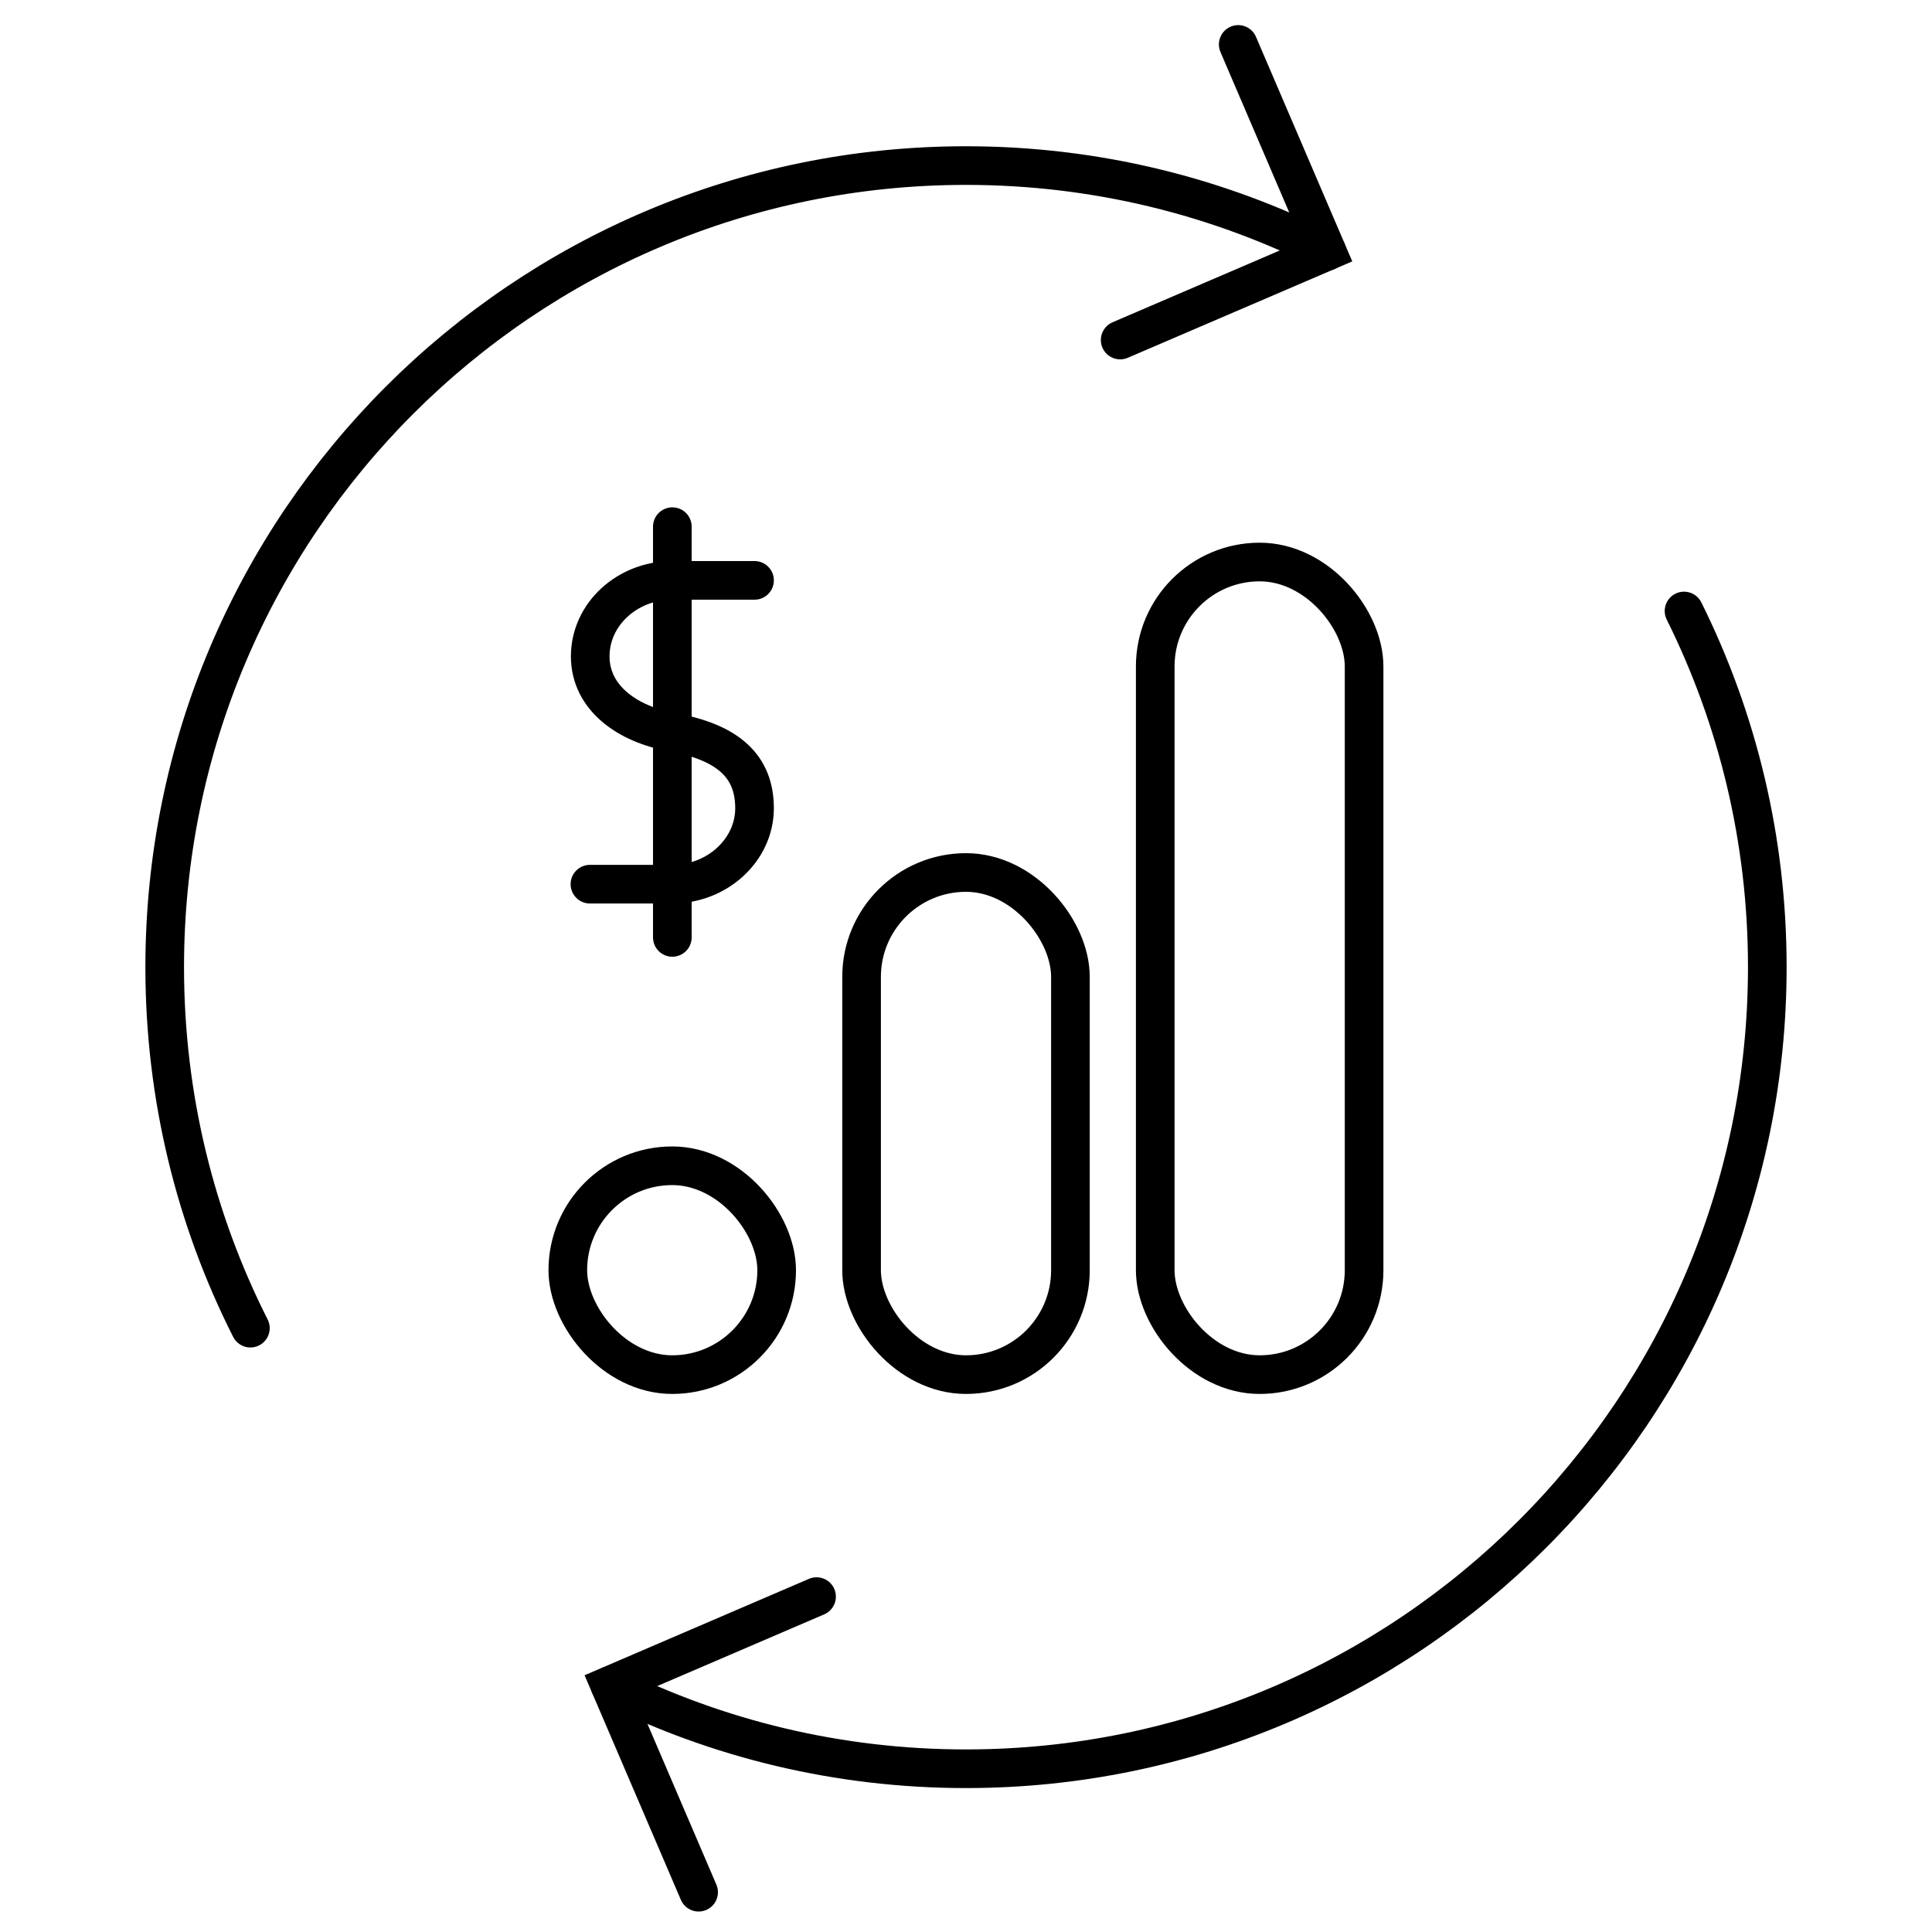 <?xml version="1.0" encoding="UTF-8"?> <svg xmlns="http://www.w3.org/2000/svg" id="Lager_1" viewBox="0 0 200 200"><g><path d="M25.92,137.49c-5.68-11.23-8.87-23.93-8.87-37.37,0-45.83,37.14-82.98,82.95-82.98,13.44,0,26.13,3.2,37.36,8.88" style="fill: none; stroke: #000; stroke-linecap: round; stroke-miterlimit: 10; stroke-width: 4px;"></path><path d="M174.33,63.25c5.52,11.11,8.62,23.62,8.62,36.87,0,45.82-37.14,82.98-82.95,82.98-13.24,0-25.75-3.1-36.85-8.62" style="fill: none; stroke: #000; stroke-linecap: round; stroke-miterlimit: 10; stroke-width: 4px;"></path><path d="M128.18,4.6l9.18,21.41-21.4,9.19" style="fill: none; stroke: #000; stroke-linecap: round; stroke-miterlimit: 10; stroke-width: 4px;"></path><path d="M72.32,195.88l-9.18-21.41,21.39-9.19" style="fill: none; stroke: #000; stroke-linecap: round; stroke-miterlimit: 10; stroke-width: 4px;"></path></g><g><rect x="89.19" y="90.32" width="21.62" height="51.98" rx="10.81" ry="10.81" style="fill: none; stroke: #000; stroke-miterlimit: 10; stroke-width: 4px;"></rect><rect x="119.59" y="58.18" width="21.62" height="84.12" rx="10.81" ry="10.81" style="fill: none; stroke: #000; stroke-miterlimit: 10; stroke-width: 4px;"></rect><rect x="58.78" y="120.68" width="21.62" height="21.62" rx="10.81" ry="10.81" style="fill: none; stroke: #000; stroke-miterlimit: 10; stroke-width: 4px;"></rect></g><path d="M61.07,91.53h8.55c4.67-.02,8.49-3.57,8.49-7.86,0-4.31-2.69-6.82-8.52-7.87-4.61-.83-8.49-3.53-8.49-7.86s3.8-7.85,8.49-7.86h8.52" style="fill: none; stroke: #000; stroke-linecap: round; stroke-miterlimit: 10; stroke-width: 4px;"></path><path d="M69.6,54.52v42.52" style="fill: none; stroke: #000; stroke-linecap: round; stroke-miterlimit: 10; stroke-width: 4px;"></path></svg> 